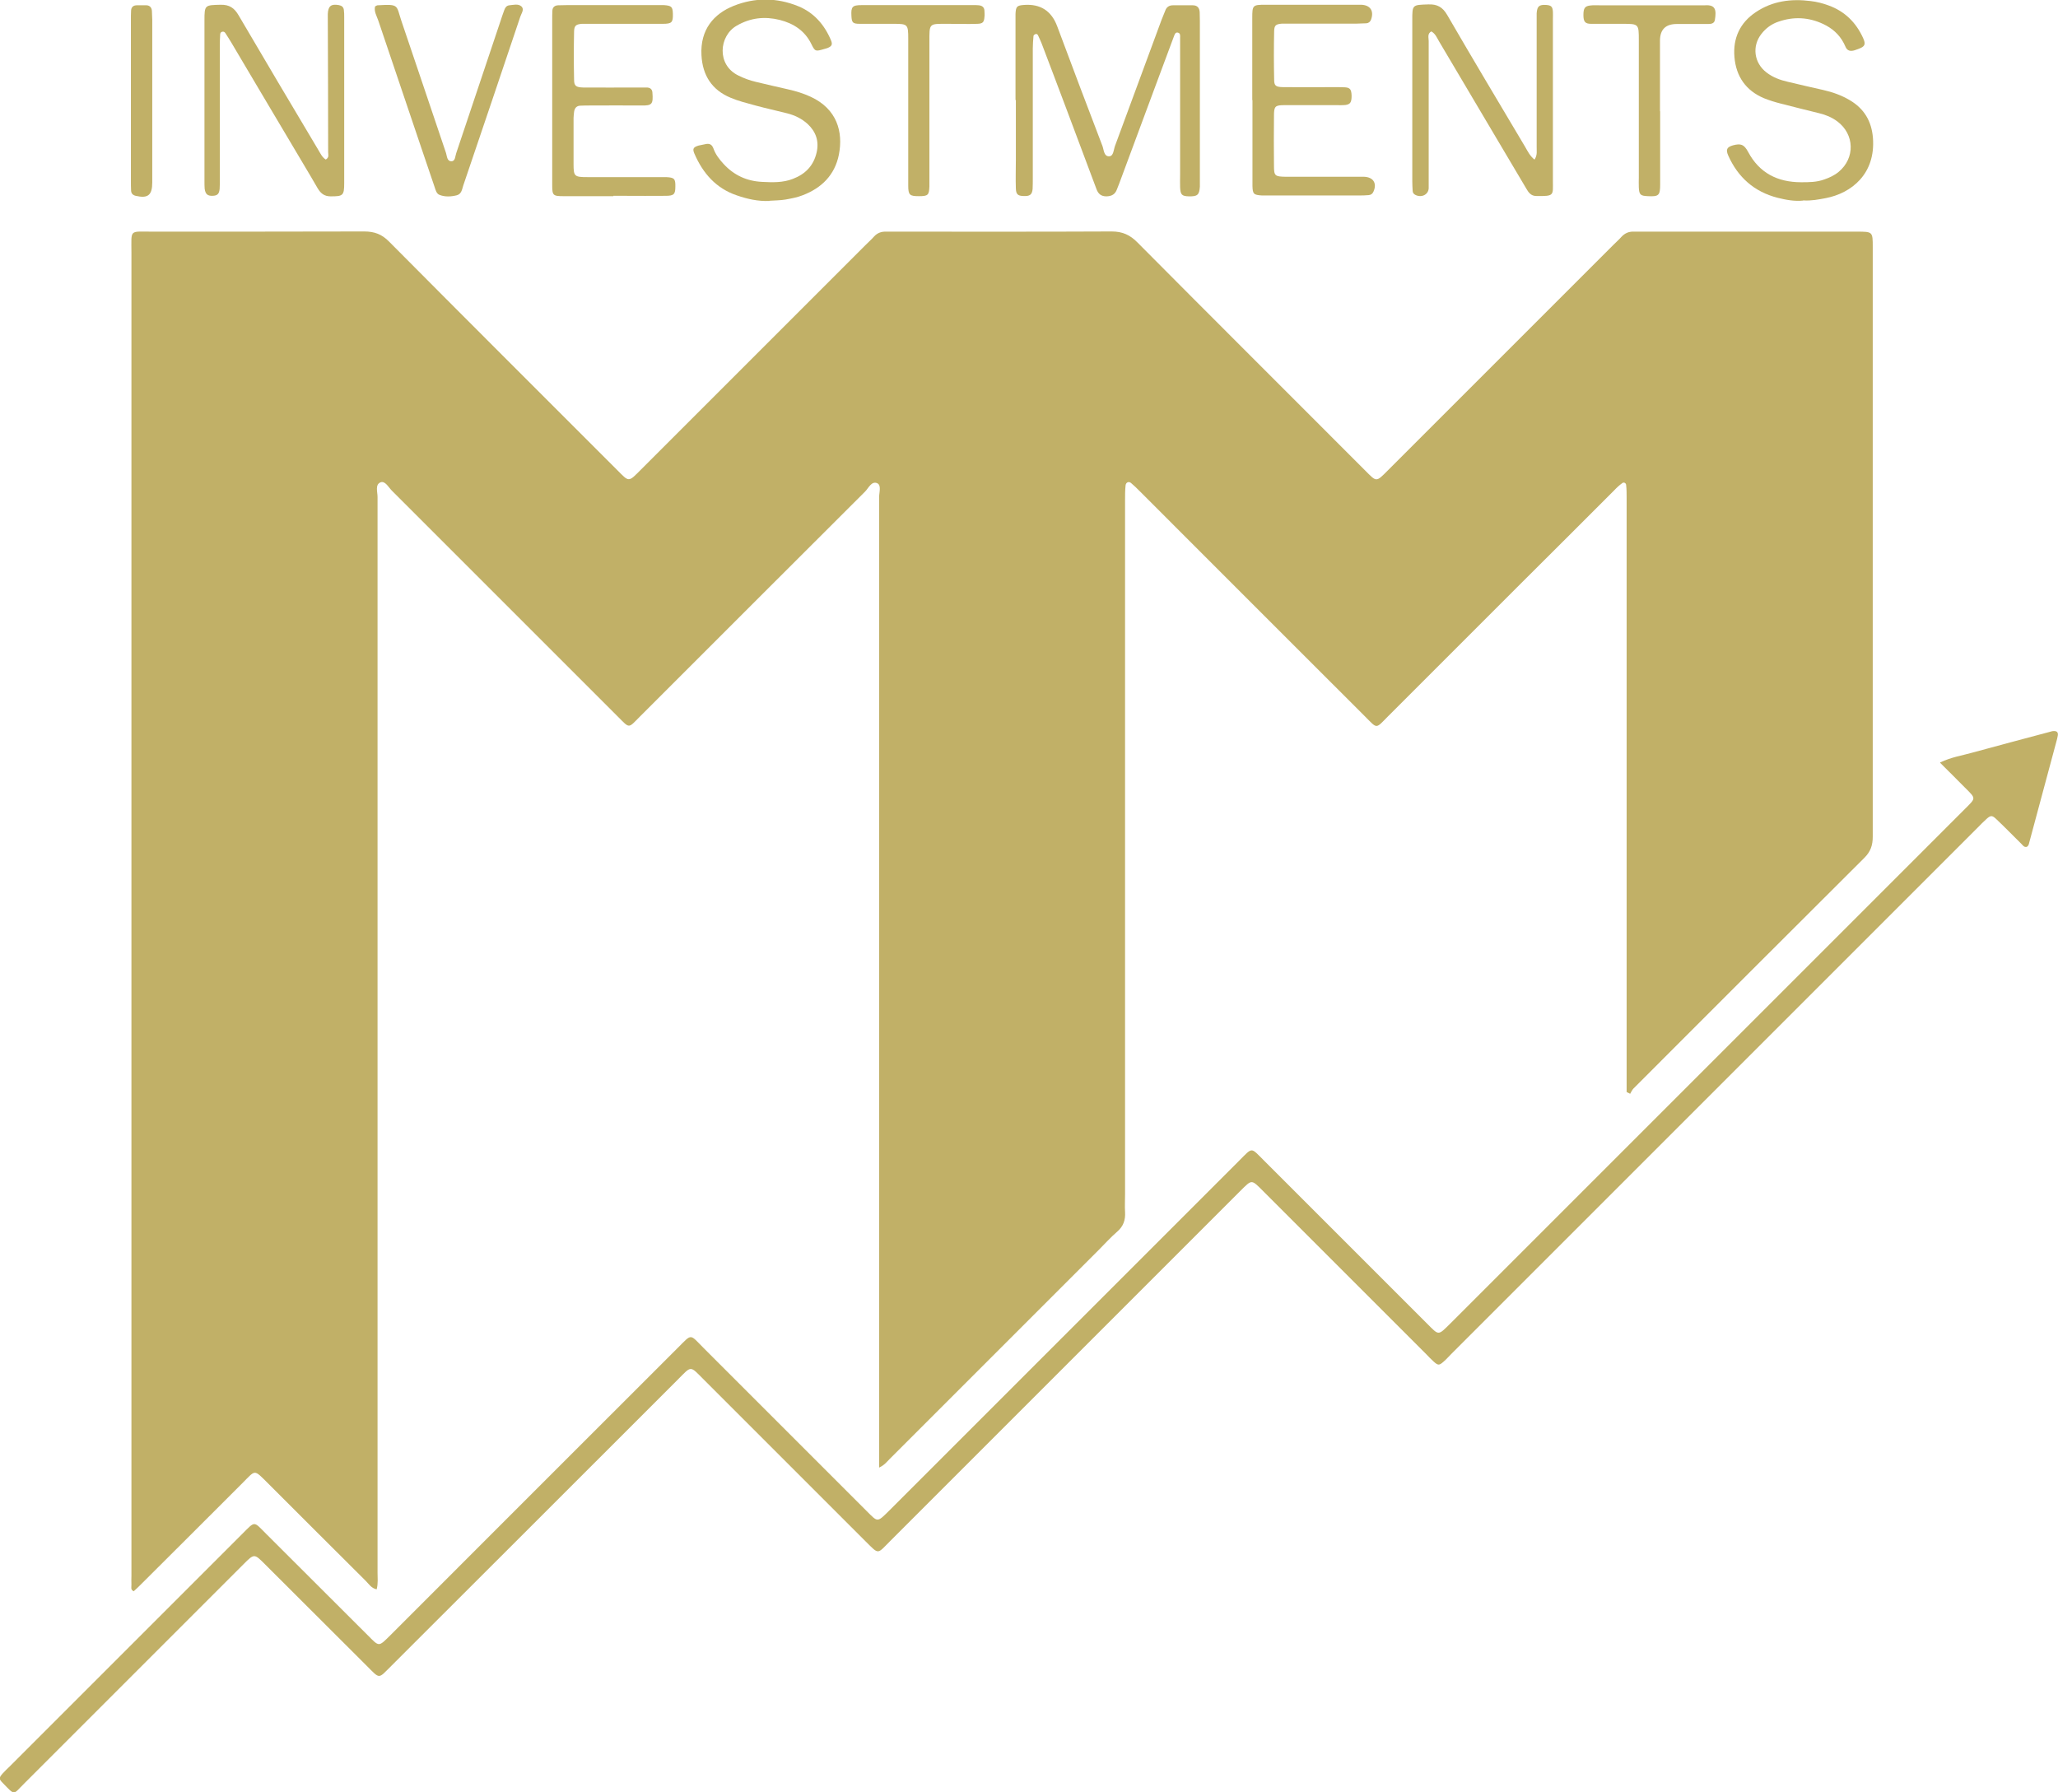 <?xml version="1.0" encoding="UTF-8"?>
<svg id="New_home" data-name="New home" xmlns="http://www.w3.org/2000/svg" viewBox="0 0 116.65 101.6">
  <defs>
    <style>
      .cls-1 {
        fill: #c1b067;
      }
    </style>
  </defs>
  <path class="cls-1" d="M92.2,61.93v-.83c0-10.95,0-21.9,0-32.85,0-.26,0-.52-.03-.77-.01-.1-.13-.16-.21-.1-.17.12-.33.27-.47.42-1.83,1.83-3.66,3.66-5.5,5.49-2.43,2.43-4.86,4.86-7.29,7.29-.75.75-.6.76-1.34.02-4.25-4.24-8.49-8.49-12.74-12.74-.17-.17-.33-.33-.51-.48-.13-.11-.29-.04-.31.13-.03.28-.03.56-.03.85,0,13.12,0,26.24,0,39.35,0,.33-.02.66,0,.99.03.46-.1.82-.45,1.12-.37.32-.7.69-1.05,1.04-3.95,3.95-7.89,7.89-11.84,11.84-.16.16-.3.35-.6.49v-34.8c0-6.74,0-13.47,0-20.21,0-.27.14-.68-.11-.79-.32-.14-.49.28-.69.48-4.25,4.24-8.5,8.49-12.74,12.73-.7.7-.57.72-1.29,0-4.26-4.26-8.53-8.53-12.79-12.79-.19-.19-.38-.57-.64-.47-.32.13-.17.54-.17.83,0,20.32,0,40.65,0,60.97,0,.3.04.61-.05.95-.3-.06-.44-.3-.61-.47-1.85-1.84-3.7-3.69-5.55-5.54-.82-.81-.68-.78-1.46,0-1.88,1.88-3.76,3.76-5.65,5.64-.17.17-.33.33-.5.48-.2-.09-.12-.25-.13-.38-.01-.16,0-.33,0-.49,0-25.01,0-50.02,0-75.04,0-1.31-.14-1.16,1.18-1.16,4,0,8.01,0,12.01-.01.59,0,1.01.16,1.42.58,4.28,4.31,8.58,8.6,12.88,12.9.74.74.65.76,1.41,0,4.25-4.25,8.49-8.49,12.74-12.74.15-.15.31-.29.45-.45.19-.21.42-.29.69-.28.14,0,.28,0,.42,0,4.12,0,8.24.01,12.36-.01.62,0,1.05.2,1.47.63,4.28,4.31,8.59,8.6,12.88,12.9.68.68.62.7,1.31.01,4.26-4.26,8.53-8.53,12.79-12.79.15-.15.31-.29.45-.45.19-.2.41-.3.69-.29.12,0,.24,0,.35,0,4.1,0,8.2,0,12.29,0,.91,0,.91,0,.91.88,0,11.14,0,22.28,0,33.42,0,.48-.12.84-.47,1.19-4.37,4.35-8.73,8.72-13.09,13.08-.08.08-.13.2-.19.3-.07-.03-.13-.06-.2-.1Z"/>
  <path class="cls-1" d="M109.97,43.22c.65-.31,1.24-.39,1.8-.55,1.45-.4,2.91-.78,4.36-1.17.09-.02.18-.06.27-.06.17-.01.27.06.24.25-.02.12-.05.23-.08.34-.51,1.91-1.03,3.82-1.54,5.73-.02.09-.04.18-.13.24-.17.05-.24-.1-.34-.19-.47-.46-.93-.94-1.41-1.39-.22-.21-.31-.21-.54,0-.18.16-.34.33-.5.49-9.94,9.94-19.88,19.88-29.82,29.82-.15.15-.29.31-.45.45-.26.23-.32.23-.59-.02-.14-.13-.27-.26-.4-.4-3.08-3.08-6.16-6.16-9.24-9.24-.69-.69-.63-.67-1.31,0-6.61,6.61-13.22,13.22-19.83,19.83-.76.76-.62.79-1.4.02-3.05-3.05-6.09-6.09-9.14-9.14-.84-.84-.7-.83-1.51-.02-5.33,5.33-10.66,10.66-15.99,15.98-.08.08-.17.17-.25.25-.75.74-.61.76-1.4-.03-1.92-1.91-3.83-3.83-5.75-5.74-.61-.61-.61-.61-1.21-.01-4.15,4.15-8.29,8.29-12.44,12.44-.65.64-.49.71-1.22-.04-.22-.22-.21-.29,0-.53.13-.14.26-.27.4-.4,4.4-4.4,8.79-8.79,13.19-13.19.74-.74.62-.72,1.35.01,1.92,1.91,3.83,3.83,5.75,5.74.67.67.6.68,1.31-.02,5.43-5.43,10.85-10.86,16.28-16.28.81-.81.65-.78,1.45.02,3.08,3.08,6.16,6.16,9.24,9.24.64.64.59.66,1.26,0,6.61-6.61,13.22-13.22,19.83-19.83.82-.82.66-.8,1.45-.02,3.08,3.08,6.16,6.16,9.24,9.24.67.67.6.68,1.31-.02,9.72-9.72,19.45-19.45,29.17-29.17.63-.63.63-.57,0-1.2-.45-.45-.89-.9-1.41-1.41Z"/>
  <path class="cls-1" d="M57.56,5.67c0-1.46,0-2.92,0-4.38,0-.16,0-.33,0-.49.02-.44.08-.49.49-.52q1.38-.1,1.87,1.2c.85,2.27,1.7,4.54,2.57,6.8.08.22.08.6.39.58.24-.02.24-.37.32-.59.88-2.38,1.76-4.77,2.64-7.15.07-.18.14-.35.21-.52.07-.2.22-.3.43-.3.38,0,.75,0,1.13,0,.26,0,.38.15.39.4,0,.16.01.33.01.49,0,3.01,0,6.03,0,9.04,0,.12,0,.24,0,.35-.03.47-.14.56-.62.55-.4-.01-.48-.09-.5-.51-.01-.23,0-.47,0-.71,0-2.4,0-4.8,0-7.2,0-.19,0-.38,0-.56,0-.11.03-.26-.12-.3-.15-.04-.19.11-.23.21-.37.99-.74,1.98-1.11,2.98-.66,1.79-1.33,3.57-1.99,5.36-.04.11-.09.22-.13.33-.1.28-.29.39-.59.4-.31,0-.47-.14-.57-.41-.57-1.52-1.14-3.04-1.71-4.56-.46-1.23-.93-2.46-1.4-3.7-.06-.15-.13-.3-.2-.45-.03-.07-.09-.11-.17-.07-.04.02-.09.06-.09.1-.02.23-.04.47-.04.7,0,2.45,0,4.9,0,7.34,0,.21,0,.42-.01.63-.03.33-.16.42-.53.4-.31-.01-.41-.1-.42-.43-.02-.54,0-1.08,0-1.62,0-1.13,0-2.26,0-3.39Z"/>
  <path class="cls-1" d="M86.97,9.06c.19-.28.12-.52.13-.75,0-2.4,0-4.8,0-7.21,0-.12,0-.24,0-.35.03-.4.14-.49.53-.47.29.02.37.09.39.38.01.14,0,.28,0,.42,0,3.06,0,6.12,0,9.18,0,.81.1.87-.94.85-.31,0-.45-.21-.58-.44-.56-.95-1.13-1.9-1.69-2.85-1.08-1.82-2.16-3.65-3.24-5.47-.12-.2-.2-.43-.44-.57-.24.13-.15.36-.15.55,0,2.26,0,4.52,0,6.78,0,.52,0,1.04,0,1.55-.01.38-.42.57-.77.38-.09-.05-.14-.13-.14-.23-.01-.19-.02-.38-.02-.56,0-3.04,0-6.08,0-9.11,0-.88,0-.86.91-.89.5-.02.81.15,1.07.6,1.45,2.5,2.94,4.99,4.42,7.48.14.24.26.5.53.72Z"/>
  <path class="cls-1" d="M43.62,11.39c-.65.03-1.27-.11-1.87-.32-1.17-.4-1.91-1.25-2.39-2.36-.12-.28-.06-.37.24-.46.11-.03.23-.04.34-.07.24-.06.4-.03.5.24.12.34.34.62.58.88.59.64,1.32.97,2.18,1.01.59.03,1.18.05,1.74-.17.71-.27,1.18-.75,1.35-1.51.14-.63-.04-1.16-.51-1.6-.34-.31-.74-.5-1.18-.61-.59-.15-1.19-.28-1.78-.44-.48-.13-.96-.25-1.41-.44-1.06-.44-1.59-1.27-1.65-2.41-.08-1.45.7-2.35,1.83-2.8,1.21-.48,2.44-.47,3.65.02.89.36,1.49,1.05,1.86,1.93.1.24.05.34-.19.44-.07.03-.14.04-.2.06-.48.14-.51.15-.72-.28-.37-.76-1.01-1.17-1.79-1.37-.85-.21-1.66-.13-2.45.33-1,.58-1.14,2.22.1,2.82.32.16.65.28.99.36.62.15,1.24.29,1.85.43.44.1.86.23,1.27.42,1.48.69,1.84,1.98,1.59,3.27-.23,1.16-.98,1.9-2.06,2.31-.3.12-.63.18-.96.24-.3.05-.61.05-.91.07Z"/>
  <path class="cls-1" d="M102.2,11.37c-.48.05-.97-.04-1.45-.16-1.32-.34-2.24-1.16-2.79-2.39-.15-.34-.08-.48.26-.58.45-.12.63-.06.86.36.64,1.21,1.68,1.73,3.01,1.73.45,0,.89,0,1.32-.16.29-.1.57-.23.81-.43.94-.78.9-2.13-.08-2.86-.31-.23-.65-.37-1.02-.46-.73-.18-1.46-.36-2.19-.55-.32-.08-.64-.18-.94-.3-1.03-.43-1.59-1.24-1.68-2.34-.09-1.06.31-1.94,1.21-2.54.95-.64,2.01-.77,3.11-.63.35.04.7.13,1.02.25.91.33,1.55.96,1.95,1.84.17.37.11.49-.28.63-.07.02-.13.05-.2.07-.23.07-.42.04-.52-.21-.03-.07-.06-.13-.09-.19-.26-.5-.66-.85-1.17-1.09-.83-.39-1.68-.43-2.54-.13-.39.13-.71.37-.96.69-.55.7-.42,1.65.29,2.19.36.28.78.43,1.22.53.66.16,1.33.31,1.99.46.53.12,1.04.3,1.51.58.81.48,1.23,1.18,1.31,2.13.16,2.05-1.22,3.14-2.67,3.42-.42.08-.83.16-1.28.13Z"/>
  <path class="cls-1" d="M18.47,9.04c.2-.12.13-.28.13-.41,0-2.57-.01-5.13-.02-7.7,0-.05,0-.09,0-.14.02-.45.19-.58.63-.5.16.03.26.11.28.27.02.14.02.28.02.42,0,3.13,0,6.26,0,9.4,0,.71-.07.75-.77.75-.36,0-.56-.17-.73-.45-.53-.92-1.08-1.82-1.62-2.74-1.09-1.84-2.19-3.68-3.28-5.53-.11-.18-.22-.36-.34-.54-.04-.06-.1-.09-.18-.07-.08.02-.11.09-.11.16-.01.19-.02.38-.02.56,0,2.57,0,5.13,0,7.7,0,.16,0,.33-.01.49-.03.29-.13.38-.4.39-.29.01-.41-.1-.45-.41-.01-.14-.01-.28-.01-.42,0-3.04,0-6.08,0-9.11,0-.88.02-.87.92-.89.49-.01.77.18,1.01.59,1.49,2.54,2.99,5.07,4.5,7.6.13.21.23.45.44.58Z"/>
  <path class="cls-1" d="M34.78,11.12c-.94,0-1.88,0-2.83,0-.61,0-.65-.04-.65-.64,0-1.67,0-3.34,0-5.01,0-1.44,0-2.87,0-4.31,0-.19,0-.38.01-.56.01-.19.13-.29.32-.3.16,0,.33-.01.49-.01,1.72,0,3.44,0,5.16,0,.12,0,.24,0,.35,0,.43.03.5.09.51.5.01.48-.06.56-.57.56-1.34,0-2.68,0-4.03,0-.19,0-.38,0-.56,0-.33.03-.43.1-.44.43-.02.92-.02,1.84,0,2.75,0,.34.12.42.51.43,1.01.01,2.02,0,3.04,0,.19,0,.38,0,.56,0,.19,0,.32.09.33.29.05.65-.02.74-.61.73-.97-.01-1.93,0-2.9,0-.19,0-.38,0-.56.01-.23,0-.34.14-.37.35-.02.12-.02.23-.03.35,0,.87,0,1.74,0,2.61,0,.7.05.74.79.74,1.32,0,2.64,0,3.96,0,.16,0,.33,0,.49,0,.47.02.54.09.53.54,0,.43-.08.52-.55.52-.78.01-1.55,0-2.33,0-.21,0-.42,0-.64,0Z"/>
  <path class="cls-1" d="M70.98,5.69c0-1.55,0-3.11,0-4.66,0-.74.02-.76.75-.76,1.76,0,3.53,0,5.29,0,.05,0,.09,0,.14,0,.52.02.73.36.55.85-.05.12-.14.19-.26.2-.19.01-.38.01-.56.02-1.22,0-2.45,0-3.67,0-.19,0-.38,0-.56,0-.34.03-.43.09-.44.42-.02.92-.02,1.83,0,2.75,0,.35.09.42.5.43.96.01,1.93,0,2.89,0,.21,0,.42,0,.63.01.29.02.36.13.37.48,0,.36-.07.48-.34.52-.19.02-.38.01-.56.01-.96,0-1.93,0-2.89,0-.55,0-.61.06-.61.61-.01.94-.01,1.88,0,2.82,0,.58.05.62.67.63,1.32,0,2.63,0,3.95,0,.16,0,.33,0,.49,0,.52.02.74.37.53.84-.05.12-.14.19-.27.2-.19.02-.38.02-.56.02-1.72,0-3.43,0-5.15,0-.12,0-.24,0-.35,0-.46-.03-.52-.08-.53-.55,0-1.62,0-3.25,0-4.87h0Z"/>
  <path class="cls-1" d="M21.27.36s.09-.06.13-.06c1.24-.07,1.05-.02,1.35.88.85,2.49,1.68,4.99,2.53,7.49.06.18.05.48.32.47.21-.01.2-.29.26-.46.83-2.47,1.66-4.95,2.49-7.43.07-.22.15-.45.23-.67.05-.14.12-.26.29-.28.23-.02.5-.1.68.06.19.17,0,.4-.06.59-1.07,3.19-2.15,6.38-3.23,9.56-.07.22-.1.49-.37.56-.32.08-.66.1-.97-.02-.19-.07-.23-.29-.29-.46-.25-.74-.5-1.47-.75-2.21-.81-2.41-1.63-4.81-2.44-7.22-.09-.26-.25-.51-.18-.8Z"/>
  <path class="cls-1" d="M51.48,6.21c0-1.34,0-2.68,0-4.02,0-.81-.03-.84-.83-.84-.64,0-1.27,0-1.91,0-.41,0-.46-.07-.48-.44-.03-.53.05-.62.59-.62,2.12,0,4.24,0,6.35,0,.09,0,.19,0,.28.01.19.02.31.11.32.31,0,.12.02.24,0,.35-.02.29-.09.38-.39.39-.56.02-1.13,0-1.69,0-1.08,0-1.04-.05-1.04,1.04,0,2.56,0,5.13,0,7.69,0,.16,0,.33,0,.49-.02.49-.08.55-.59.55-.53,0-.61-.06-.61-.61,0-1.44,0-2.87,0-4.31h0Z"/>
  <path class="cls-1" d="M94.1,6.29c0,1.39,0,2.78,0,4.17,0,.62-.08.69-.7.66-.42-.02-.49-.08-.51-.5-.01-.19,0-.38,0-.56,0-2.59,0-5.18,0-7.77,0-.94,0-.94-.94-.94-.59,0-1.18,0-1.77,0-.34,0-.43-.13-.43-.5,0-.38.08-.51.4-.54.16-.02.33-.01.49-.01,1.91,0,3.81,0,5.72,0,.09,0,.19,0,.28,0,.59-.04.66.25.56.84-.04.2-.22.22-.39.22-.59,0-1.18,0-1.77,0q-.94,0-.95.93c0,1.34,0,2.68,0,4.03Z"/>
  <path class="cls-1" d="M7.42,5.67c0-1.5,0-3.01,0-4.51,0-.19,0-.38.01-.56.01-.2.13-.3.32-.3.19,0,.38,0,.56,0,.19.01.29.14.3.32,0,.16.02.33.02.49,0,3.05,0,6.11,0,9.16,0,.02,0,.05,0,.07,0,.73-.25.92-.94.76-.16-.04-.25-.13-.26-.29-.01-.19-.01-.38-.01-.56,0-1.53,0-3.05,0-4.58Z"/>
</svg>